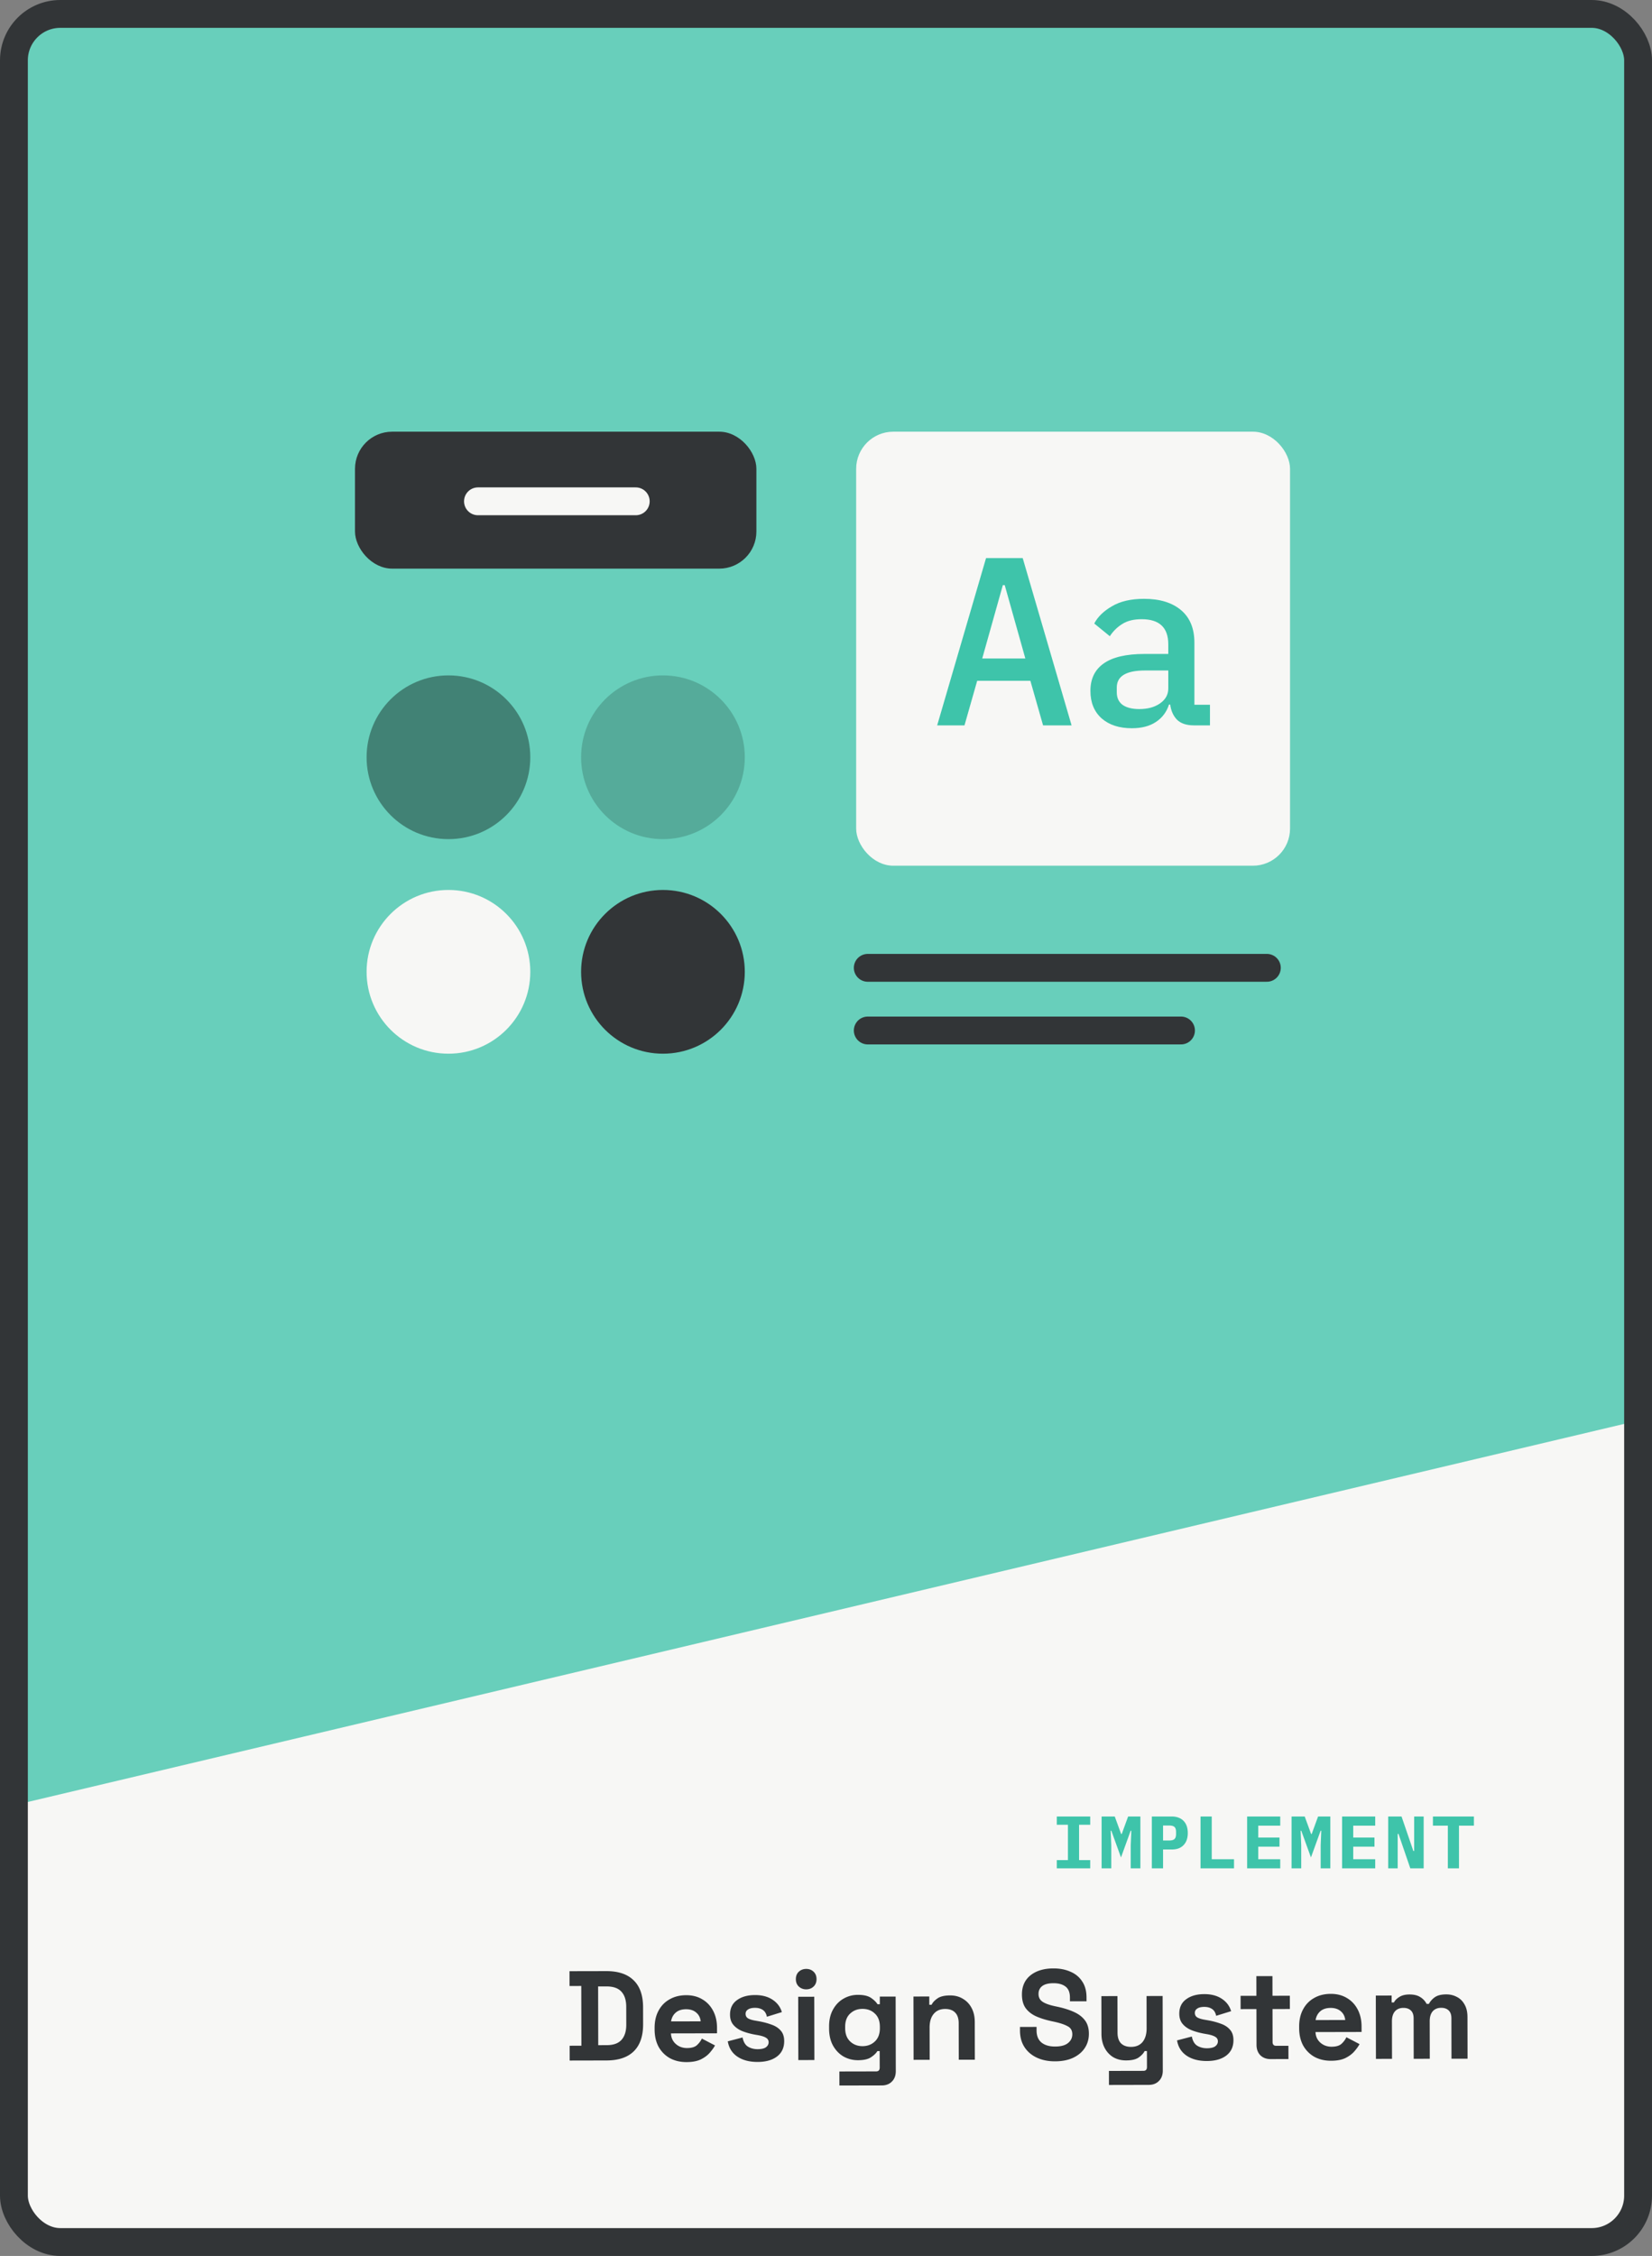 <svg xmlns="http://www.w3.org/2000/svg" width="712" height="972" fill="none"><rect width="100%" height="100%" fill="#808080" stroke="none"/><clipPath id="a"><rect width="700" height="960" x="6" y="6" rx="20"/></clipPath><g clip-path="url(#a)"><rect width="700" height="960" x="6" y="6" fill="#f7f7f5" rx="20"/><path fill="#68cfbb" d="m-348.594-336.407 1044.33-247.254 268.62 1134.575-1044.33 247.253z"/><path fill="#323537" d="m245.531 887.81-.013-6.38 5.06-.011-.053-25.739-5.06.01-.014-6.38 15.84-.033c5.17-.011 9.096 1.301 11.778 3.936 2.719 2.597 4.084 6.481 4.095 11.651l.015 7.26c.01 5.17-1.338 9.078-4.046 11.724-2.671 2.609-6.592 3.918-11.762 3.929zm12.306-6.626 3.63-.007c2.934-.006 5.077-.781 6.431-2.323 1.353-1.543 2.027-3.708 2.021-6.495l-.016-7.7c-.006-2.823-.688-4.985-2.048-6.485-1.36-1.538-3.507-2.303-6.44-2.297l-3.63.007zm38.076 7.292c-2.713.005-5.116-.558-7.208-1.691-2.056-1.169-3.673-2.797-4.85-4.885-1.141-2.124-1.715-4.616-1.721-7.476l-.001-.66c-.006-2.86.557-5.336 1.69-7.428 1.132-2.129 2.723-3.764 4.774-4.905 2.051-1.178 4.433-1.77 7.147-1.775 2.676-.006 5.006.594 6.988 1.8 1.983 1.17 3.526 2.816 4.631 4.941 1.104 2.087 1.659 4.525 1.665 7.311l.005 2.365-19.855.041c.077 1.87.777 3.391 2.099 4.561 1.323 1.171 2.937 1.754 4.844 1.75 1.943-.004 3.372-.429 4.287-1.274s1.61-1.781 2.084-2.809l5.672 2.958c-.512.954-1.261 2.001-2.249 3.14-.951 1.102-2.232 2.058-3.844 2.868-1.612.773-3.664 1.162-6.158 1.168zm-6.691-17.532 12.76-.026c-.15-1.576-.794-2.84-1.933-3.791-1.102-.951-2.551-1.425-4.348-1.421-1.87.004-3.354.484-4.452 1.439-1.098.956-1.773 2.222-2.027 3.799zm37.335 17.468c-3.557.007-6.474-.757-8.75-2.292-2.277-1.535-3.656-3.732-4.139-6.591l6.377-1.664c.37 1.906 1.143 3.225 2.318 3.956 1.211.73 2.606 1.094 4.182 1.091 1.613-.003 2.805-.281 3.573-.832.769-.589 1.153-1.304 1.151-2.148-.002-.843-.37-1.484-1.104-1.923-.734-.475-1.908-.857-3.522-1.147l-1.541-.272c-1.907-.363-3.65-.854-5.228-1.474-1.578-.657-2.845-1.553-3.801-2.687-.955-1.135-1.435-2.601-1.439-4.397-.005-2.714.98-4.787 2.957-6.221 1.977-1.471 4.579-2.21 7.806-2.217 3.043-.006 5.575.667 7.594 2.02 2.019 1.352 3.343 3.128 3.971 5.326l-6.431 1.994c-.296-1.393-.903-2.382-1.821-2.967-.881-.584-1.982-.875-3.302-.873-1.32.003-2.328.243-3.023.722-.696.441-1.043 1.065-1.041 1.872.001.88.369 1.539 1.104 1.977.734.402 1.725.712 2.972.929l1.54.272c2.054.363 3.907.854 5.558 1.474 1.688.583 3.01 1.442 3.966 2.576.992 1.098 1.49 2.601 1.494 4.507.006 2.86-1.035 5.081-3.121 6.662-2.05 1.544-4.817 2.32-8.3 2.327zm17.511-.806-.057-27.28 6.93-.015.057 27.28zm3.402-30.477c-1.247.002-2.311-.399-3.193-1.204-.845-.805-1.269-1.867-1.272-3.187-.002-1.32.417-2.384 1.259-3.193.878-.808 1.941-1.214 3.187-1.216 1.284-.003 2.348.398 3.193 1.203s1.269 1.867 1.271 3.187c.003 1.32-.416 2.385-1.258 3.193s-1.904 1.214-3.187 1.217zm9.859 16.919-.002-.88c-.006-2.86.558-5.299 1.69-7.318 1.132-2.056 2.633-3.617 4.5-4.685 1.905-1.104 3.975-1.658 6.212-1.663 2.493-.005 4.382.431 5.668 1.309 1.285.877 2.222 1.792 2.81 2.744l.99-.002-.007-3.3 6.82-.014.067 32.12c.004 1.87-.543 3.356-1.641 4.458-1.097 1.139-2.563 1.71-4.396 1.714l-18.26.038-.013-6.05 15.84-.033c1.027-.002 1.539-.553 1.537-1.653l-.015-7.095-.99.002c-.548.918-1.463 1.8-2.744 2.646-1.245.846-3.114 1.271-5.608 1.276-2.236.005-4.309-.522-6.218-1.582-1.872-1.096-3.379-2.651-4.52-4.665-1.141-2.051-1.714-4.507-1.72-7.367zm14.426 7.56c2.126-.004 3.903-.686 5.33-2.046 1.428-1.359 2.139-3.268 2.134-5.724l-.002-.55c-.005-2.494-.724-4.399-2.156-5.716-1.397-1.354-3.176-2.028-5.34-2.024-2.126.005-3.903.687-5.33 2.046-1.428 1.323-2.139 3.231-2.133 5.725l.001.55c.005 2.456.724 4.362 2.157 5.715 1.432 1.354 3.212 2.029 5.339 2.024zm21.995 5.895-.056-27.28 6.82-.014.007 3.575.99-.002c.438-.955 1.261-1.855 2.469-2.701 1.209-.882 3.041-1.326 5.498-1.331 2.126-.004 3.979.487 5.558 1.473 1.615.95 2.865 2.286 3.748 4.008.884 1.685 1.328 3.664 1.332 5.937l.034 16.28-6.93.014-.032-15.73c-.005-2.053-.521-3.592-1.55-4.616-.992-1.025-2.423-1.535-4.293-1.532-2.127.005-3.775.723-4.946 2.156-1.17 1.395-1.753 3.358-1.748 5.888l.029 13.86zm61.003.643c-2.97.006-5.593-.52-7.868-1.578-2.276-1.059-4.057-2.577-5.345-4.554-1.287-1.978-1.934-4.36-1.939-7.146l-.004-1.54 7.15-.015.004 1.54c.004 2.31.723 4.05 2.155 5.22 1.433 1.134 3.377 1.698 5.834 1.693 2.493-.005 4.344-.504 5.552-1.496 1.244-.993 1.865-2.259 1.862-3.799-.003-1.613-.684-2.767-2.042-3.461-1.322-.731-3.23-1.368-5.724-1.913l-1.266-.272c-2.641-.582-4.916-1.31-6.824-2.186-1.872-.913-3.323-2.102-4.353-3.566-.993-1.465-1.492-3.371-1.497-5.717-.007-3.52 1.216-6.273 3.668-8.258 2.49-1.985 5.787-2.982 9.894-2.99 2.75-.006 5.189.466 7.318 1.414 2.165.913 3.855 2.303 5.069 4.17 1.25 1.831 1.878 4.139 1.884 6.926l.004 1.65-7.15.015-.004-1.65c-.004-2.2-.649-3.775-1.935-4.726-1.248-.951-2.973-1.424-5.173-1.419-2.2.004-3.83.429-4.892 1.275-1.025.809-1.536 1.928-1.533 3.358s.555 2.529 1.657 3.297c1.101.767 2.808 1.405 5.119 1.914l1.265.272c2.752.581 5.136 1.328 7.155 2.24 2.055.913 3.653 2.12 4.793 3.621 1.139 1.501 1.712 3.424 1.716 5.771.005 2.347-.595 4.42-1.802 6.219-1.169 1.762-2.853 3.159-5.051 4.19-2.161.995-4.727 1.495-7.697 1.501zm23.201 10.182-.013-6.05 14.85-.031c1.027-.002 1.539-.553 1.537-1.653l-.014-6.875-.99.002c-.439.918-1.262 1.818-2.47 2.7-1.208.883-3.04 1.327-5.497 1.332-2.127.004-3.998-.469-5.613-1.419-1.579-.986-2.81-2.34-3.694-4.062-.883-1.721-1.327-3.701-1.332-5.937l-.034-16.28 6.93-.015.033 15.73c.004 2.054.502 3.593 1.495 4.617 1.028 1.025 2.478 1.535 4.348 1.531 2.126-.004 3.775-.704 4.945-2.1 1.171-1.432 1.753-3.414 1.748-5.944l-.029-13.86 6.93-.014.067 32.12c.004 1.87-.543 3.356-1.641 4.458-1.097 1.139-2.563 1.711-4.396 1.715zm42.23-10.317c-3.557.007-6.473-.757-8.75-2.292-2.276-1.536-3.656-3.733-4.138-6.592l6.376-1.663c.371 1.906 1.144 3.224 2.318 3.955 1.212.731 2.606 1.095 4.183 1.092 1.613-.004 2.804-.281 3.573-.833.769-.588 1.152-1.304 1.151-2.147-.002-.844-.37-1.484-1.104-1.923-.735-.475-1.909-.858-3.523-1.148l-1.54-.271c-1.908-.363-3.651-.855-5.229-1.475-1.578-.656-2.844-1.552-3.8-2.687-.956-1.134-1.435-2.6-1.439-4.397-.006-2.713.98-4.787 2.957-6.221 1.977-1.471 4.579-2.209 7.805-2.216 3.044-.006 5.575.667 7.595 2.019 2.019 1.353 3.343 3.128 3.971 5.327l-6.431 1.993c-.297-1.392-.904-2.381-1.821-2.966-.882-.585-1.982-.876-3.302-.873s-2.328.243-3.024.721c-.696.442-1.043 1.066-1.041 1.872.002.88.37 1.54 1.104 1.978.734.402 1.725.711 2.972.929l1.541.272c2.054.362 3.906.853 5.558 1.473 1.688.583 3.009 1.442 3.965 2.577.992 1.098 1.491 2.6 1.494 4.507.006 2.86-1.034 5.08-3.121 6.661-2.05 1.545-4.817 2.32-8.3 2.328zm27.424-.827c-1.797.003-3.264-.544-4.403-1.641-1.103-1.135-1.656-2.637-1.66-4.507l-.032-15.4-6.82.014-.011-5.72 6.82-.014-.018-8.47 6.93-.014.018 8.47 7.48-.016.011 5.72-7.48.016.03 14.19c.002 1.1.517 1.649 1.543 1.647l5.28-.011.012 5.72zm26.098.716c-2.713.005-5.116-.558-7.209-1.69-2.055-1.17-3.672-2.798-4.85-4.885-1.141-2.125-1.714-4.617-1.72-7.477l-.002-.66c-.006-2.86.558-5.336 1.69-7.428 1.132-2.129 2.724-3.764 4.775-4.905 2.051-1.178 4.433-1.769 7.146-1.775 2.677-.006 5.006.595 6.989 1.8 1.982 1.17 3.526 2.816 4.63 4.941 1.104 2.088 1.659 4.525 1.665 7.311l.005 2.365-19.855.042c.077 1.869.777 3.39 2.1 4.56 1.322 1.171 2.937 1.754 4.843 1.75 1.944-.004 3.373-.429 4.288-1.274s1.609-1.781 2.084-2.809l5.671 2.958c-.511.955-1.261 2.001-2.248 3.14-.952 1.102-2.233 2.058-3.845 2.868-1.611.773-3.664 1.162-6.157 1.168zm-6.692-17.532 12.76-.026c-.149-1.576-.794-2.84-1.932-3.791-1.102-.951-2.552-1.425-4.348-1.421-1.87.004-3.354.484-4.452 1.439-1.098.956-1.774 2.222-2.028 3.799zm26.003 16.722-.056-27.28 6.82-.015.006 2.97.99-.002c.475-.917 1.261-1.707 2.36-2.369 1.099-.699 2.546-1.051 4.343-1.054 1.943-.005 3.502.377 4.677 1.145a7.362 7.362 0 0 1 2.701 2.909l.99-.002a8.04 8.04 0 0 1 2.634-2.92c1.135-.773 2.748-1.161 4.838-1.165 1.686-.004 3.209.36 4.567 1.09 1.395.694 2.497 1.773 3.307 3.238.846 1.429 1.272 3.243 1.276 5.443l.037 17.93-6.93.014-.036-17.435c-.003-1.503-.39-2.621-1.162-3.353-.771-.768-1.854-1.151-3.247-1.148-1.577.003-2.804.519-3.682 1.548-.841.992-1.26 2.422-1.256 4.292l.033 16.115-6.93.015-.036-17.435c-.003-1.503-.39-2.621-1.162-3.353-.771-.768-1.854-1.151-3.247-1.148-1.577.003-2.804.519-3.682 1.548-.841.991-1.26 2.422-1.256 4.292l.033 16.115z"/><path fill="#3ec4aa" d="M455.473 805v-3.552h4.8v-15.232h-4.8v-3.552h14.4v3.552h-4.8v15.232h4.8V805zm31.859-9.952.256-6.24h-.288l-4.16 11.488-4.16-11.488h-.288l.256 6.24V805h-4.16v-22.336h5.664l2.752 7.52h.256l2.752-7.52h5.28V805h-4.16zM496.44 805v-22.336h8.64c1.088 0 2.058.171 2.912.512.853.32 1.568.789 2.144 1.408a5.944 5.944 0 0 1 1.344 2.24c.298.875.448 1.856.448 2.944s-.15 2.069-.448 2.944a5.944 5.944 0 0 1-1.344 2.24c-.576.619-1.291 1.099-2.144 1.44-.854.32-1.824.48-2.912.48h-3.808V805zm4.832-12h2.592c1.13 0 1.909-.213 2.336-.64.448-.427.672-1.131.672-2.112v-.96c0-.981-.224-1.685-.672-2.112-.427-.427-1.206-.64-2.336-.64h-2.592zm16.147 12v-22.336h4.832v18.4h9.6V805zm20.084 0v-22.336h14.272v3.936h-9.472v5.12h9.152v3.936h-9.152v5.408h9.472V805zm31.699-9.952.256-6.24h-.288l-4.16 11.488-4.16-11.488h-.288l.256 6.24V805h-4.16v-22.336h5.664l2.752 7.52h.256l2.752-7.52h5.28V805h-4.16zm9.236 9.952v-22.336h14.272v3.936h-9.472v5.12h9.152v3.936h-9.152v5.408h9.472V805zm24.307-14.848h-.352V805h-4.096v-22.336h5.76l5.088 14.848h.352v-14.848h4.096V805h-5.76zm26.068-3.552V805h-4.8v-18.4h-6.432v-3.936h17.664v3.936z"/><circle cx="193.276" cy="326.276" r="35.276" fill="#418275"/><circle cx="285.724" cy="326.276" r="35.276" fill="#55ab9a"/><circle cx="193.276" cy="418.724" r="35.276" fill="#f7f7f5"/><circle cx="285.724" cy="418.724" r="35.276" fill="#323537"/><rect width="187" height="187" x="369" y="186" fill="#f7f7f5" rx="16"/><path fill="#3ec4aa" d="m449.558 312.534-5.473-19.207h-22.924l-5.473 19.207h-11.772l21.066-72.076h15.798l21.066 72.076zm-16.522-60.408h-.826l-8.881 31.598h18.587zm81.536 60.408c-3.236 0-5.68-.826-7.332-2.479-1.583-1.652-2.547-3.82-2.891-6.505h-.516c-1.033 3.235-2.926 5.748-5.68 7.538-2.685 1.79-6.127 2.685-10.326 2.685-5.438 0-9.775-1.411-13.011-4.234-3.235-2.891-4.853-6.85-4.853-11.875 0-5.163 1.893-9.087 5.679-11.772 3.855-2.753 9.741-4.13 17.658-4.13h10.223v-4.131c0-7.228-3.821-10.842-11.462-10.842-3.442 0-6.23.688-8.364 2.065-2.134 1.308-3.924 3.064-5.37 5.267l-6.712-5.473c1.515-2.892 4.062-5.37 7.641-7.435 3.58-2.134 8.193-3.201 13.837-3.201 6.747 0 12.048 1.618 15.903 4.853 3.855 3.236 5.782 7.917 5.782 14.044v26.744h6.712v8.881zm-23.544-7.022c3.649 0 6.643-.826 8.984-2.478s3.511-3.787 3.511-6.403v-7.744h-10.016c-8.124 0-12.185 2.444-12.185 7.331v2.066c0 2.409.86 4.233 2.581 5.473 1.721 1.17 4.096 1.755 7.125 1.755z"/><rect width="173" height="59" x="153" y="186" fill="#323537" rx="16"/><g stroke-linecap="round" stroke-width="12"><path stroke="#f7f7f5" d="M206 216h68"/><path stroke="#323537" d="M374 444h135m-135-27h172"/></g></g><rect width="700" height="960" x="6" y="6" stroke="#323537" stroke-linecap="round" stroke-linejoin="round" stroke-width="12" rx="20"/></svg>